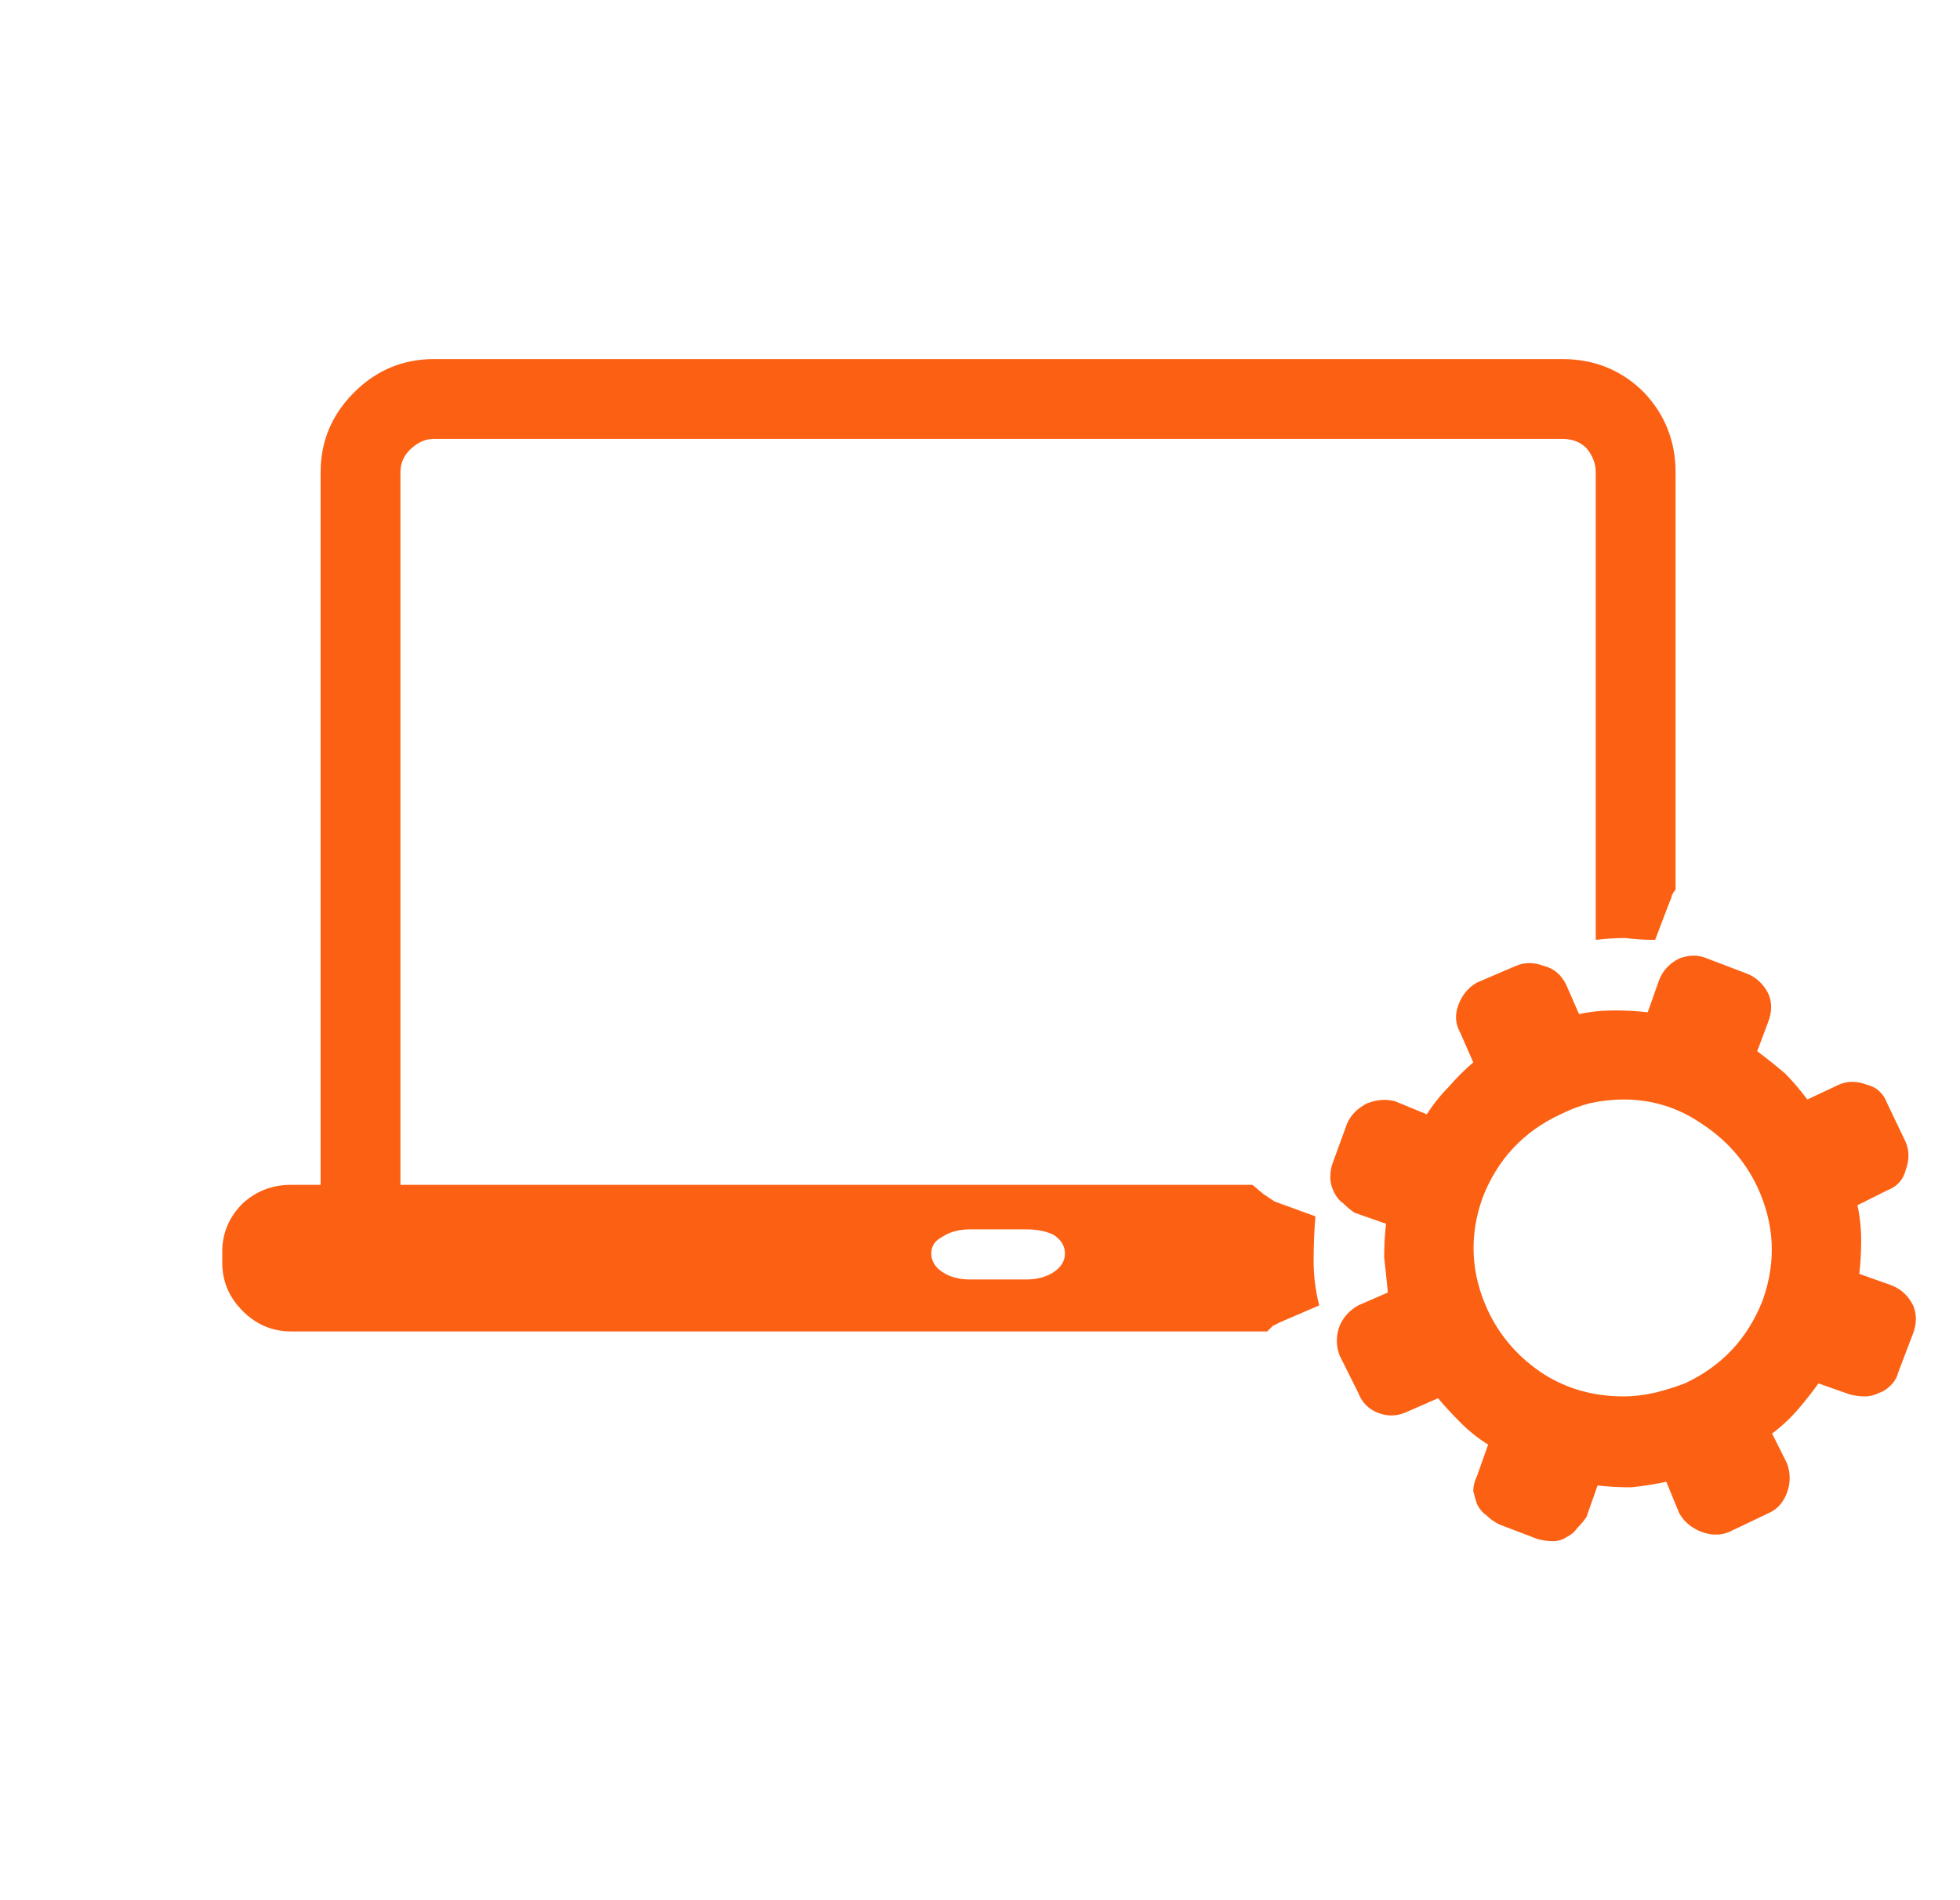 <svg width="33" height="32" viewBox="0 0 33 32" fill="none" xmlns="http://www.w3.org/2000/svg">
<path d="M22.148 20.484L21.461 20.234L21.273 20.109L21.086 19.953H6.742V7.953C6.742 7.807 6.794 7.682 6.898 7.578C7.023 7.453 7.159 7.391 7.305 7.391H26.305C26.471 7.391 26.607 7.443 26.711 7.547C26.815 7.672 26.867 7.807 26.867 7.953V15.828C27.034 15.807 27.201 15.797 27.367 15.797C27.534 15.818 27.701 15.828 27.867 15.828L28.117 15.172C28.138 15.13 28.148 15.099 28.148 15.078C28.169 15.037 28.19 15.005 28.211 14.984V7.953C28.211 7.432 28.034 6.984 27.68 6.609C27.305 6.234 26.846 6.047 26.305 6.047H7.305C6.784 6.047 6.336 6.234 5.961 6.609C5.586 6.984 5.398 7.432 5.398 7.953V19.953H4.898C4.586 19.953 4.315 20.057 4.086 20.266C3.857 20.495 3.742 20.766 3.742 21.078V21.266C3.742 21.578 3.857 21.849 4.086 22.078C4.315 22.307 4.586 22.422 4.898 22.422H21.336C21.378 22.38 21.409 22.349 21.43 22.328C21.471 22.307 21.513 22.287 21.555 22.266L22.211 21.984C22.148 21.734 22.117 21.484 22.117 21.234C22.117 20.963 22.128 20.713 22.148 20.484ZM17.273 21.547H16.336C16.148 21.547 15.992 21.505 15.867 21.422C15.742 21.338 15.68 21.234 15.68 21.109C15.68 20.984 15.742 20.891 15.867 20.828C15.992 20.745 16.148 20.703 16.336 20.703H17.273C17.461 20.703 17.617 20.734 17.742 20.797C17.867 20.88 17.93 20.984 17.93 21.109C17.93 21.234 17.867 21.338 17.742 21.422C17.617 21.505 17.461 21.547 17.273 21.547ZM31.836 21.641L31.305 21.453C31.326 21.266 31.336 21.078 31.336 20.891C31.336 20.682 31.315 20.484 31.273 20.297L31.773 20.047C31.94 19.984 32.044 19.87 32.086 19.703C32.148 19.537 32.148 19.38 32.086 19.234L31.773 18.578C31.711 18.412 31.596 18.307 31.43 18.266C31.263 18.203 31.107 18.203 30.961 18.266L30.43 18.516C30.305 18.349 30.18 18.203 30.055 18.078C29.909 17.953 29.753 17.828 29.586 17.703L29.773 17.203C29.836 17.037 29.836 16.88 29.773 16.734C29.69 16.568 29.565 16.453 29.398 16.391L28.742 16.141C28.596 16.078 28.44 16.078 28.273 16.141C28.107 16.224 27.992 16.349 27.93 16.516L27.742 17.047C27.555 17.026 27.367 17.016 27.18 17.016C26.971 17.016 26.773 17.037 26.586 17.078L26.367 16.578C26.284 16.412 26.159 16.307 25.992 16.266C25.826 16.203 25.669 16.203 25.523 16.266L24.867 16.547C24.721 16.63 24.617 16.755 24.555 16.922C24.492 17.088 24.503 17.245 24.586 17.391L24.805 17.891C24.659 18.016 24.523 18.151 24.398 18.297C24.253 18.443 24.128 18.599 24.023 18.766L23.492 18.547C23.346 18.505 23.19 18.516 23.023 18.578C22.857 18.662 22.742 18.776 22.68 18.922L22.43 19.609C22.409 19.672 22.398 19.745 22.398 19.828C22.398 19.912 22.419 19.995 22.461 20.078C22.503 20.162 22.555 20.224 22.617 20.266C22.68 20.328 22.742 20.38 22.805 20.422L23.336 20.609C23.315 20.797 23.305 20.984 23.305 21.172C23.326 21.359 23.346 21.557 23.367 21.766L22.867 21.984C22.721 22.068 22.617 22.182 22.555 22.328C22.492 22.495 22.492 22.662 22.555 22.828L22.867 23.453C22.93 23.62 23.044 23.734 23.211 23.797C23.378 23.859 23.544 23.849 23.711 23.766L24.211 23.547C24.336 23.693 24.461 23.828 24.586 23.953C24.732 24.099 24.888 24.224 25.055 24.328L24.867 24.859C24.826 24.943 24.805 25.026 24.805 25.109C24.826 25.193 24.846 25.266 24.867 25.328C24.909 25.412 24.961 25.474 25.023 25.516C25.086 25.578 25.159 25.63 25.242 25.672L25.898 25.922C25.982 25.943 26.065 25.953 26.148 25.953C26.232 25.953 26.305 25.932 26.367 25.891C26.451 25.849 26.513 25.797 26.555 25.734C26.617 25.672 26.669 25.609 26.711 25.547L26.898 25.016C27.086 25.037 27.273 25.047 27.461 25.047C27.669 25.026 27.867 24.995 28.055 24.953L28.273 25.484C28.357 25.63 28.482 25.734 28.648 25.797C28.815 25.859 28.971 25.859 29.117 25.797L29.773 25.484C29.919 25.422 30.023 25.307 30.086 25.141C30.148 24.974 30.148 24.807 30.086 24.641L29.836 24.141C30.003 24.016 30.148 23.88 30.273 23.734C30.398 23.588 30.513 23.443 30.617 23.297L31.148 23.484C31.232 23.505 31.315 23.516 31.398 23.516C31.482 23.516 31.565 23.495 31.648 23.453C31.711 23.432 31.773 23.391 31.836 23.328C31.898 23.266 31.94 23.193 31.961 23.109L32.211 22.453C32.273 22.287 32.273 22.13 32.211 21.984C32.128 21.818 32.003 21.703 31.836 21.641ZM28.367 23.297C28.201 23.359 28.034 23.412 27.867 23.453C27.68 23.495 27.503 23.516 27.336 23.516C26.836 23.516 26.388 23.391 25.992 23.141C25.576 22.87 25.263 22.516 25.055 22.078C24.763 21.453 24.732 20.818 24.961 20.172C25.211 19.526 25.648 19.057 26.273 18.766C26.44 18.682 26.607 18.62 26.773 18.578C26.961 18.537 27.148 18.516 27.336 18.516C27.815 18.516 28.253 18.651 28.648 18.922C29.065 19.193 29.378 19.547 29.586 19.984C29.878 20.609 29.909 21.245 29.68 21.891C29.43 22.537 28.992 23.005 28.367 23.297Z" fill="#FC6113"/>
</svg>
